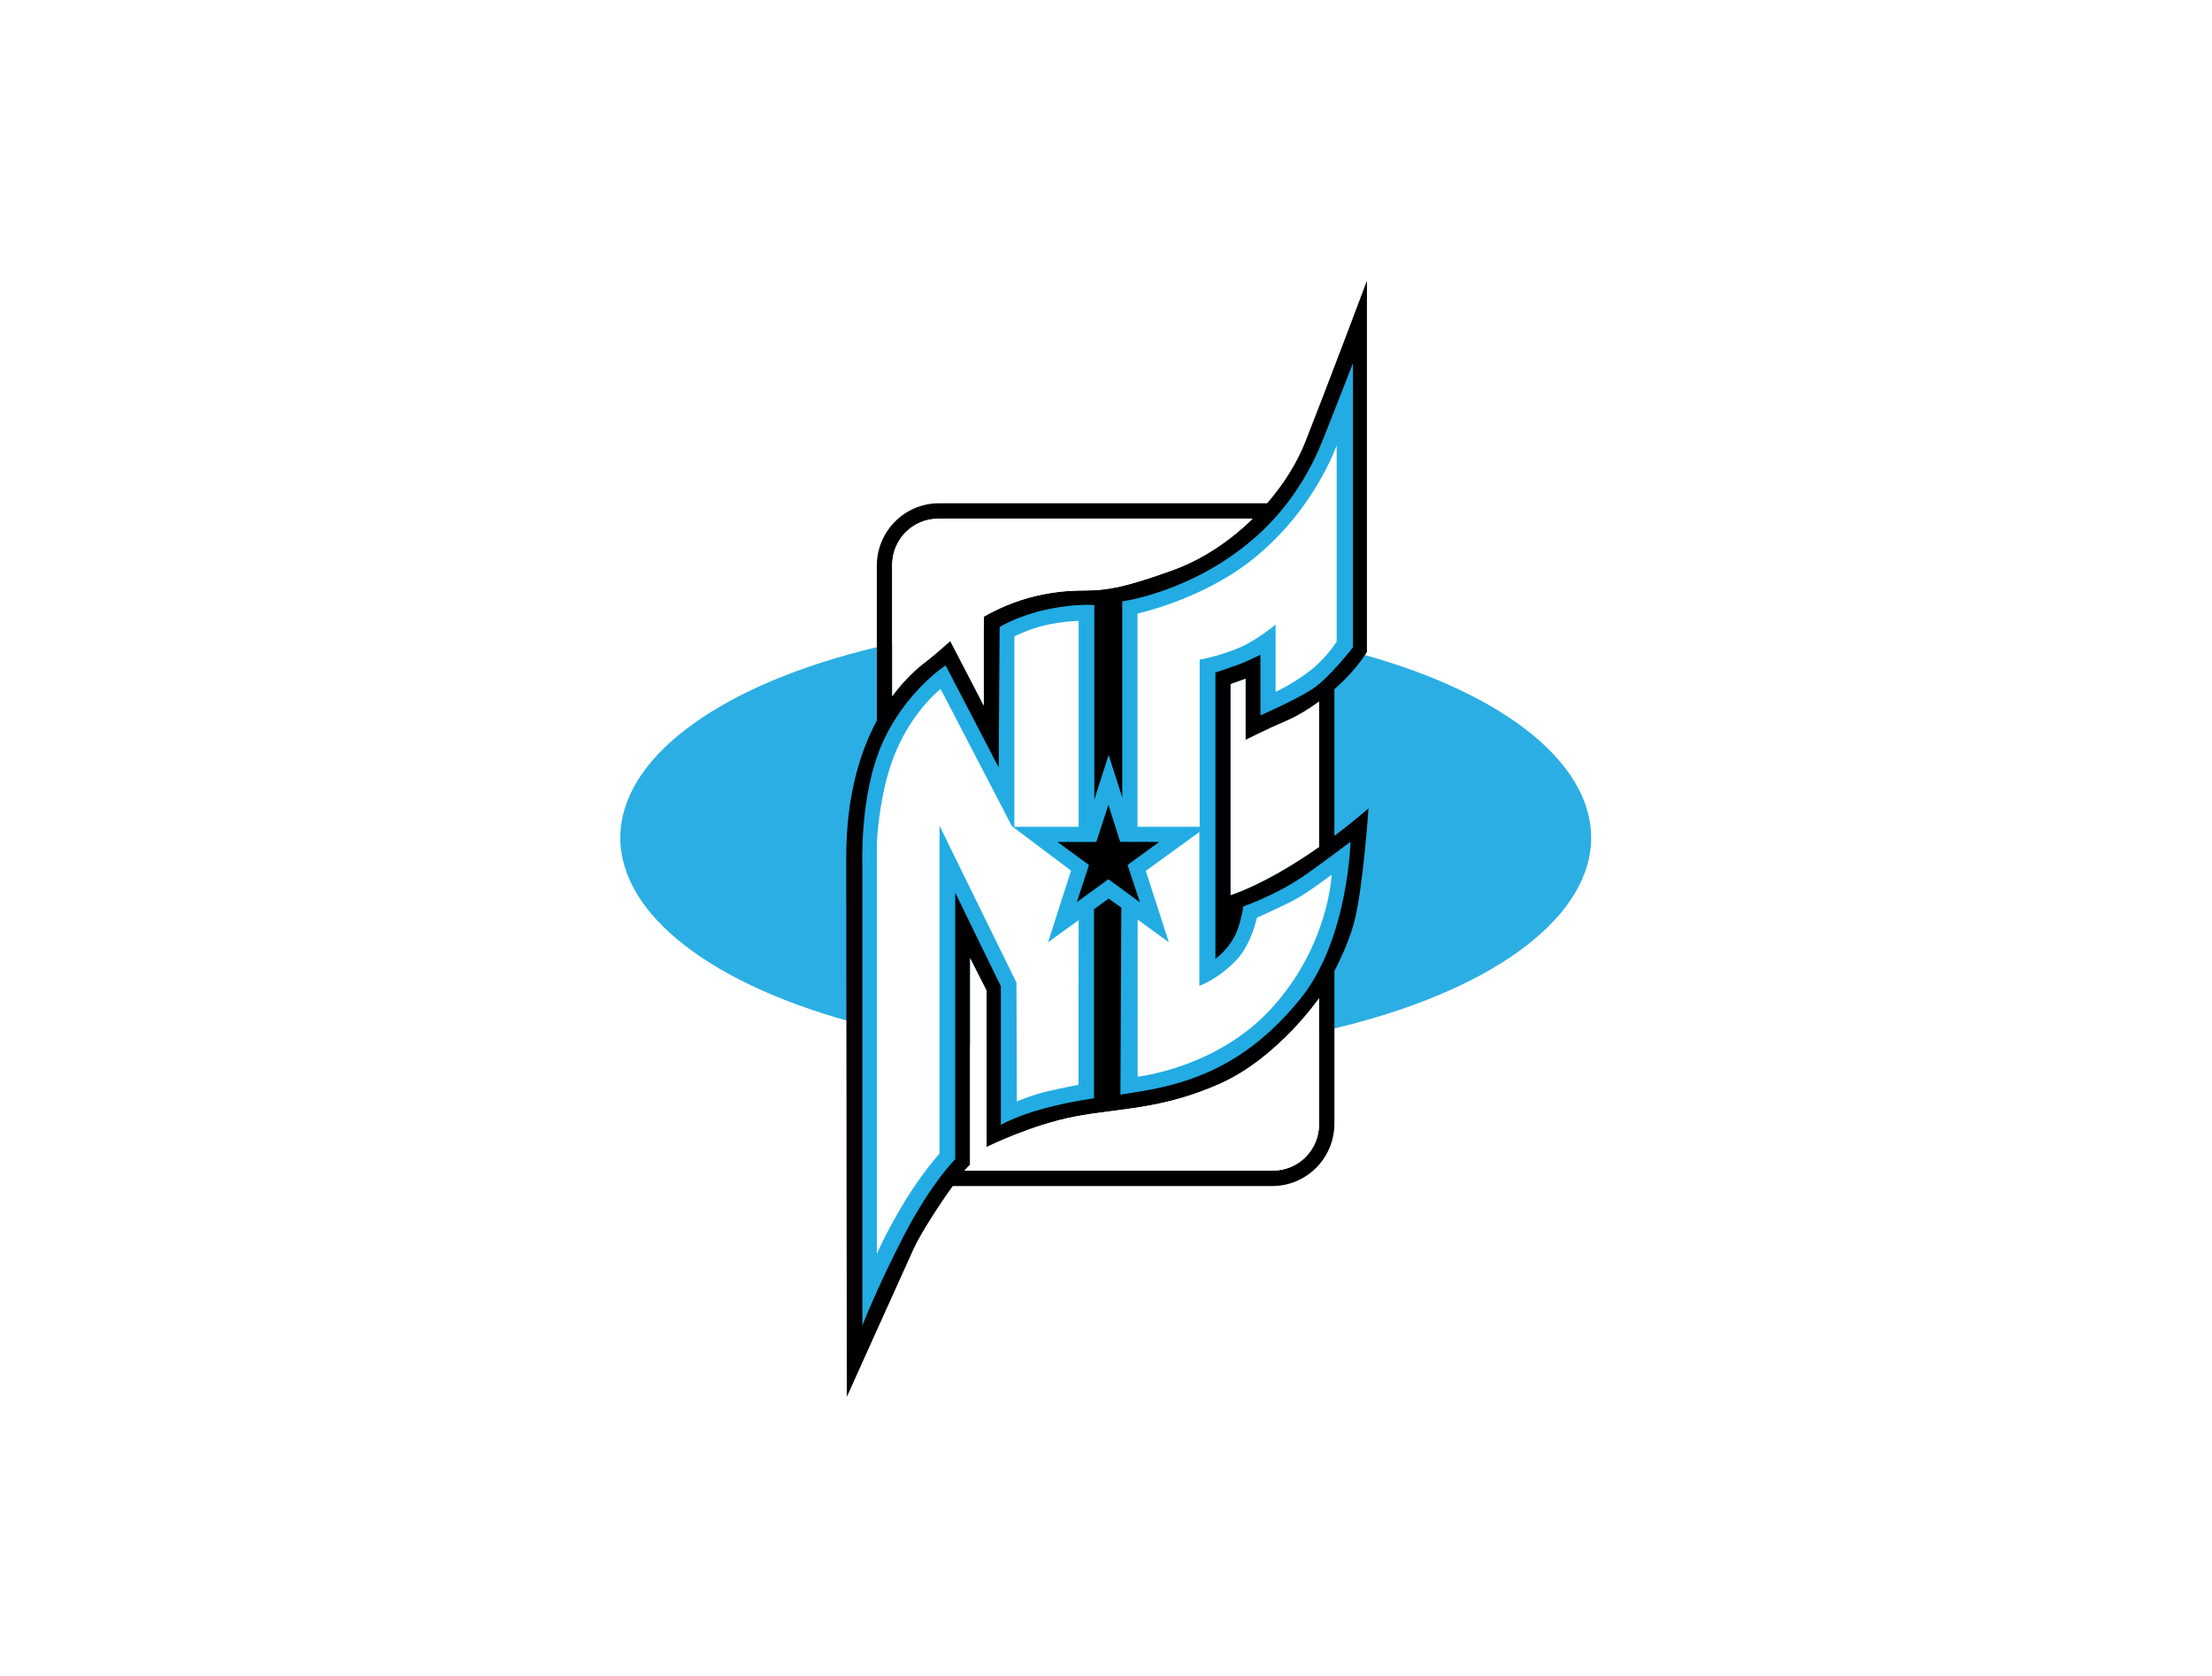 <svg width="726" height="550" viewBox="0 0 726 550" fill="none" xmlns="http://www.w3.org/2000/svg">
<g filter="url(#filter0_f_172_394)">
<ellipse cx="362.912" cy="274.933" rx="159.324" ry="70.933" fill="#2BAEE4"/>
</g>
<mask id="mask0_172_394" style="mask-type:luminance" maskUnits="userSpaceOnUse" x="274" y="86" width="179" height="378">
<path d="M452.312 86H274.156V464H452.312V86Z" fill="white"/>
</mask>
<g mask="url(#mask0_172_394)">
<path d="M449.152 265.28C449.152 265.28 444.756 269.211 437.967 274.292V226.181C442.033 222.595 445.849 218.411 448.642 213.954V92.141C448.642 92.141 435.496 127.076 428.465 144.903C425.694 151.927 421.324 158.887 415.889 165.163H308.172C296.91 165.163 287.781 174.341 287.781 185.664V236.501C282.368 246.586 277.744 261.083 277.744 281.292C277.744 326.933 277.948 458.402 277.948 458.402C277.948 458.402 296.393 417.421 299.858 409.841C302.095 404.944 308.032 395.688 312.697 389.224H417.577C428.838 389.224 437.969 380.047 437.969 368.723V318.654C440.489 313.751 443.287 307.514 444.67 301.757C447.522 289.87 449.152 265.28 449.152 265.28ZM432.924 277.949C424.638 283.761 414.164 290.15 403.906 293.762V224.506C403.906 224.506 407.676 223.174 408.797 222.765V242.844C408.797 242.844 414.708 239.77 422.554 236.39C425.595 235.08 429.235 232.951 432.924 230.241V277.949ZM292.824 185.395C292.824 177.02 299.578 170.233 307.907 170.233H411.108C403.564 177.597 394.558 183.603 385.153 187.01C369.385 192.72 363.243 193.77 356.108 193.77C348.974 193.77 336.439 194.59 322.886 202.377V231.576L311.88 210.368C311.88 210.368 307.295 214.517 304.314 216.823C303.054 217.798 298.11 221.312 292.824 228.492V185.395ZM432.924 368.986C432.924 377.362 426.171 384.149 417.842 384.149H316.583C317.363 383.224 317.991 382.57 318.404 382.279V314.458L323.805 325.088V376.441C323.805 376.441 338.379 369.167 352.951 366.401C367.525 363.635 381.36 364.157 400.44 355.643C419.498 347.14 432.924 327.572 432.924 327.572V368.986Z" fill="black"/>
</g>
<mask id="mask1_172_394" style="mask-type:luminance" maskUnits="userSpaceOnUse" x="274" y="86" width="179" height="378">
<path d="M452.312 86H274.156V464H452.312V86Z" fill="white"/>
</mask>
<g mask="url(#mask1_172_394)">
<path d="M432.924 277.949C424.638 283.761 414.164 290.15 403.906 293.762V224.506C403.906 224.506 407.676 223.174 408.797 222.765V242.844C408.797 242.844 414.707 239.77 422.554 236.39C425.595 235.08 429.234 232.951 432.924 230.241V277.949ZM292.824 185.395C292.824 177.02 299.577 170.233 307.906 170.233H411.107C403.564 177.597 394.558 183.603 385.153 187.01C369.384 192.72 363.242 193.77 356.108 193.77C348.973 193.77 336.439 194.59 322.886 202.377V231.576L311.88 210.368C311.88 210.368 307.295 214.517 304.314 216.823C303.054 217.798 298.11 221.312 292.824 228.492V185.395ZM432.924 368.987C432.924 377.362 426.171 384.149 417.842 384.149H316.583C317.362 383.224 317.99 382.57 318.403 382.279V314.458L323.805 325.088V376.441C323.805 376.441 338.379 369.167 352.951 366.401C367.525 363.635 381.36 364.157 400.44 355.643C419.498 347.14 432.924 327.572 432.924 327.572V368.987Z" fill="white"/>
</g>
<mask id="mask2_172_394" style="mask-type:luminance" maskUnits="userSpaceOnUse" x="274" y="86" width="179" height="378">
<path d="M452.312 86H274.156V464H452.312V86Z" fill="white"/>
</mask>
<g mask="url(#mask2_172_394)">
<path d="M310.354 218.36L327.78 251.862L328.087 205.759C328.087 205.759 334.025 202.104 343.068 200.124C353.361 197.871 359.169 198.587 359.169 198.587V262.413L363.857 247.762L368.341 261.695V197.356C368.341 197.356 392.243 194.169 412.772 175.636C427.753 162.114 433.256 146.542 435.09 142.034C436.923 137.526 444.058 119.188 444.058 119.188V212.418C444.058 212.418 436.211 222.562 430.708 226.147C425.206 229.732 413.69 234.753 413.69 234.753V214.876C413.69 214.876 408.695 217.336 406.047 218.257C403.398 219.177 398.914 220.714 398.914 220.714V314.661C398.914 314.661 403.406 311.481 405.742 306.158C407.271 302.674 408.086 297.45 408.086 297.45C408.086 297.45 418.054 294.019 426.938 288.126C431.729 284.951 443.243 276.243 443.243 276.243C443.243 276.243 442.529 308.514 426.632 327.98C410.735 347.445 394.473 354.328 377.613 357.588C374.963 358.101 367.728 359.227 367.728 359.227L368.034 297.86L363.857 294.889L359.066 298.373V360.457C359.066 360.457 352.645 361.175 343.169 363.633C333.692 366.091 328.494 369.165 328.494 369.165V323.676L313.513 292.94V380.432C313.513 380.432 305.614 388.219 296.698 405.429C287.78 422.64 283.042 435.038 283.042 435.038V284.231C283.042 284.231 282.024 260.976 289.564 243.968C297.104 226.961 310.354 218.36 310.354 218.36Z" fill="#22ACE3"/>
</g>
<mask id="mask3_172_394" style="mask-type:luminance" maskUnits="userSpaceOnUse" x="274" y="86" width="179" height="378">
<path d="M452.312 86H274.156V464H452.312V86Z" fill="white"/>
</mask>
<g mask="url(#mask3_172_394)">
<path d="M380.437 276.307L370.08 283.857L374.13 296.112L363.794 288.543L353.437 296.054L357.411 283.857L347.074 276.307H359.818L363.794 264.11L367.654 276.269L380.437 276.307Z" fill="black"/>
</g>
<mask id="mask4_172_394" style="mask-type:luminance" maskUnits="userSpaceOnUse" x="274" y="86" width="179" height="378">
<path d="M452.312 86H274.156V464H452.312V86Z" fill="white"/>
</mask>
<g mask="url(#mask4_172_394)">
<path d="M351.527 285.719L332.114 271.121L308.723 226.094C308.723 226.094 299.245 233.368 293.488 247.967C288.409 260.842 287.781 276.703 287.781 276.703V411.425C287.781 411.425 291.194 403.742 296.85 394.418C302.506 385.096 308.366 378.538 308.366 378.538V271.017L333.615 322.472L333.742 361.48C333.742 361.48 338.914 359.251 343.958 358.099C349.003 356.947 353.971 355.998 353.971 355.998L354.022 301.956L343.985 309.23L351.527 285.719Z" fill="white"/>
</g>
<mask id="mask5_172_394" style="mask-type:luminance" maskUnits="userSpaceOnUse" x="274" y="86" width="179" height="378">
<path d="M452.312 86H274.156V464H452.312V86Z" fill="white"/>
</mask>
<g mask="url(#mask5_172_394)">
<path d="M332.926 208.831V271.325H354.021V203.76C354.021 203.76 348.468 203.914 343.015 205.193C337.563 206.475 332.926 208.831 332.926 208.831Z" fill="white"/>
</g>
<mask id="mask6_172_394" style="mask-type:luminance" maskUnits="userSpaceOnUse" x="274" y="86" width="179" height="378">
<path d="M452.312 86H274.156V464H452.312V86Z" fill="white"/>
</mask>
<g mask="url(#mask6_172_394)">
<path d="M409.306 184.959C393.167 197.07 373.332 201.351 373.332 201.351V271.324H393.739V216.464C393.739 216.464 399.829 215.491 406.861 212.52C412.358 210.197 418.657 204.99 418.657 204.99V227.043C418.657 227.043 424.236 224.585 430.173 219.948C435.309 215.936 438.707 210.573 438.707 210.573V146.132C438.707 146.132 431.012 168.672 409.306 184.959Z" fill="white"/>
</g>
<mask id="mask7_172_394" style="mask-type:luminance" maskUnits="userSpaceOnUse" x="274" y="86" width="179" height="378">
<path d="M452.312 86H274.156V464H452.312V86Z" fill="white"/>
</mask>
<g mask="url(#mask7_172_394)">
<path d="M412.519 301.165C412.519 301.165 410.779 309.867 405.717 315.149C399.68 321.45 393.641 323.524 393.641 323.524V273.041L376.061 285.796L383.628 309.232L373.387 301.778V353.336C373.387 353.336 399.287 350.56 417.183 331.054C436.212 310.309 437.054 287.027 437.054 287.027C437.054 287.027 428.799 293.405 423.678 295.939C418.556 298.474 412.519 301.165 412.519 301.165Z" fill="white"/>
</g>
<defs>
<filter id="filter0_f_172_394" x="0.028" y="0.44" width="725.767" height="548.987" filterUnits="userSpaceOnUse" color-interpolation-filters="sRGB">
<feFlood flood-opacity="0" result="BackgroundImageFix"/>
<feBlend mode="normal" in="SourceGraphic" in2="BackgroundImageFix" result="shape"/>
<feGaussianBlur stdDeviation="101.78" result="effect1_foregroundBlur_172_394"/>
</filter>
</defs>
</svg>
